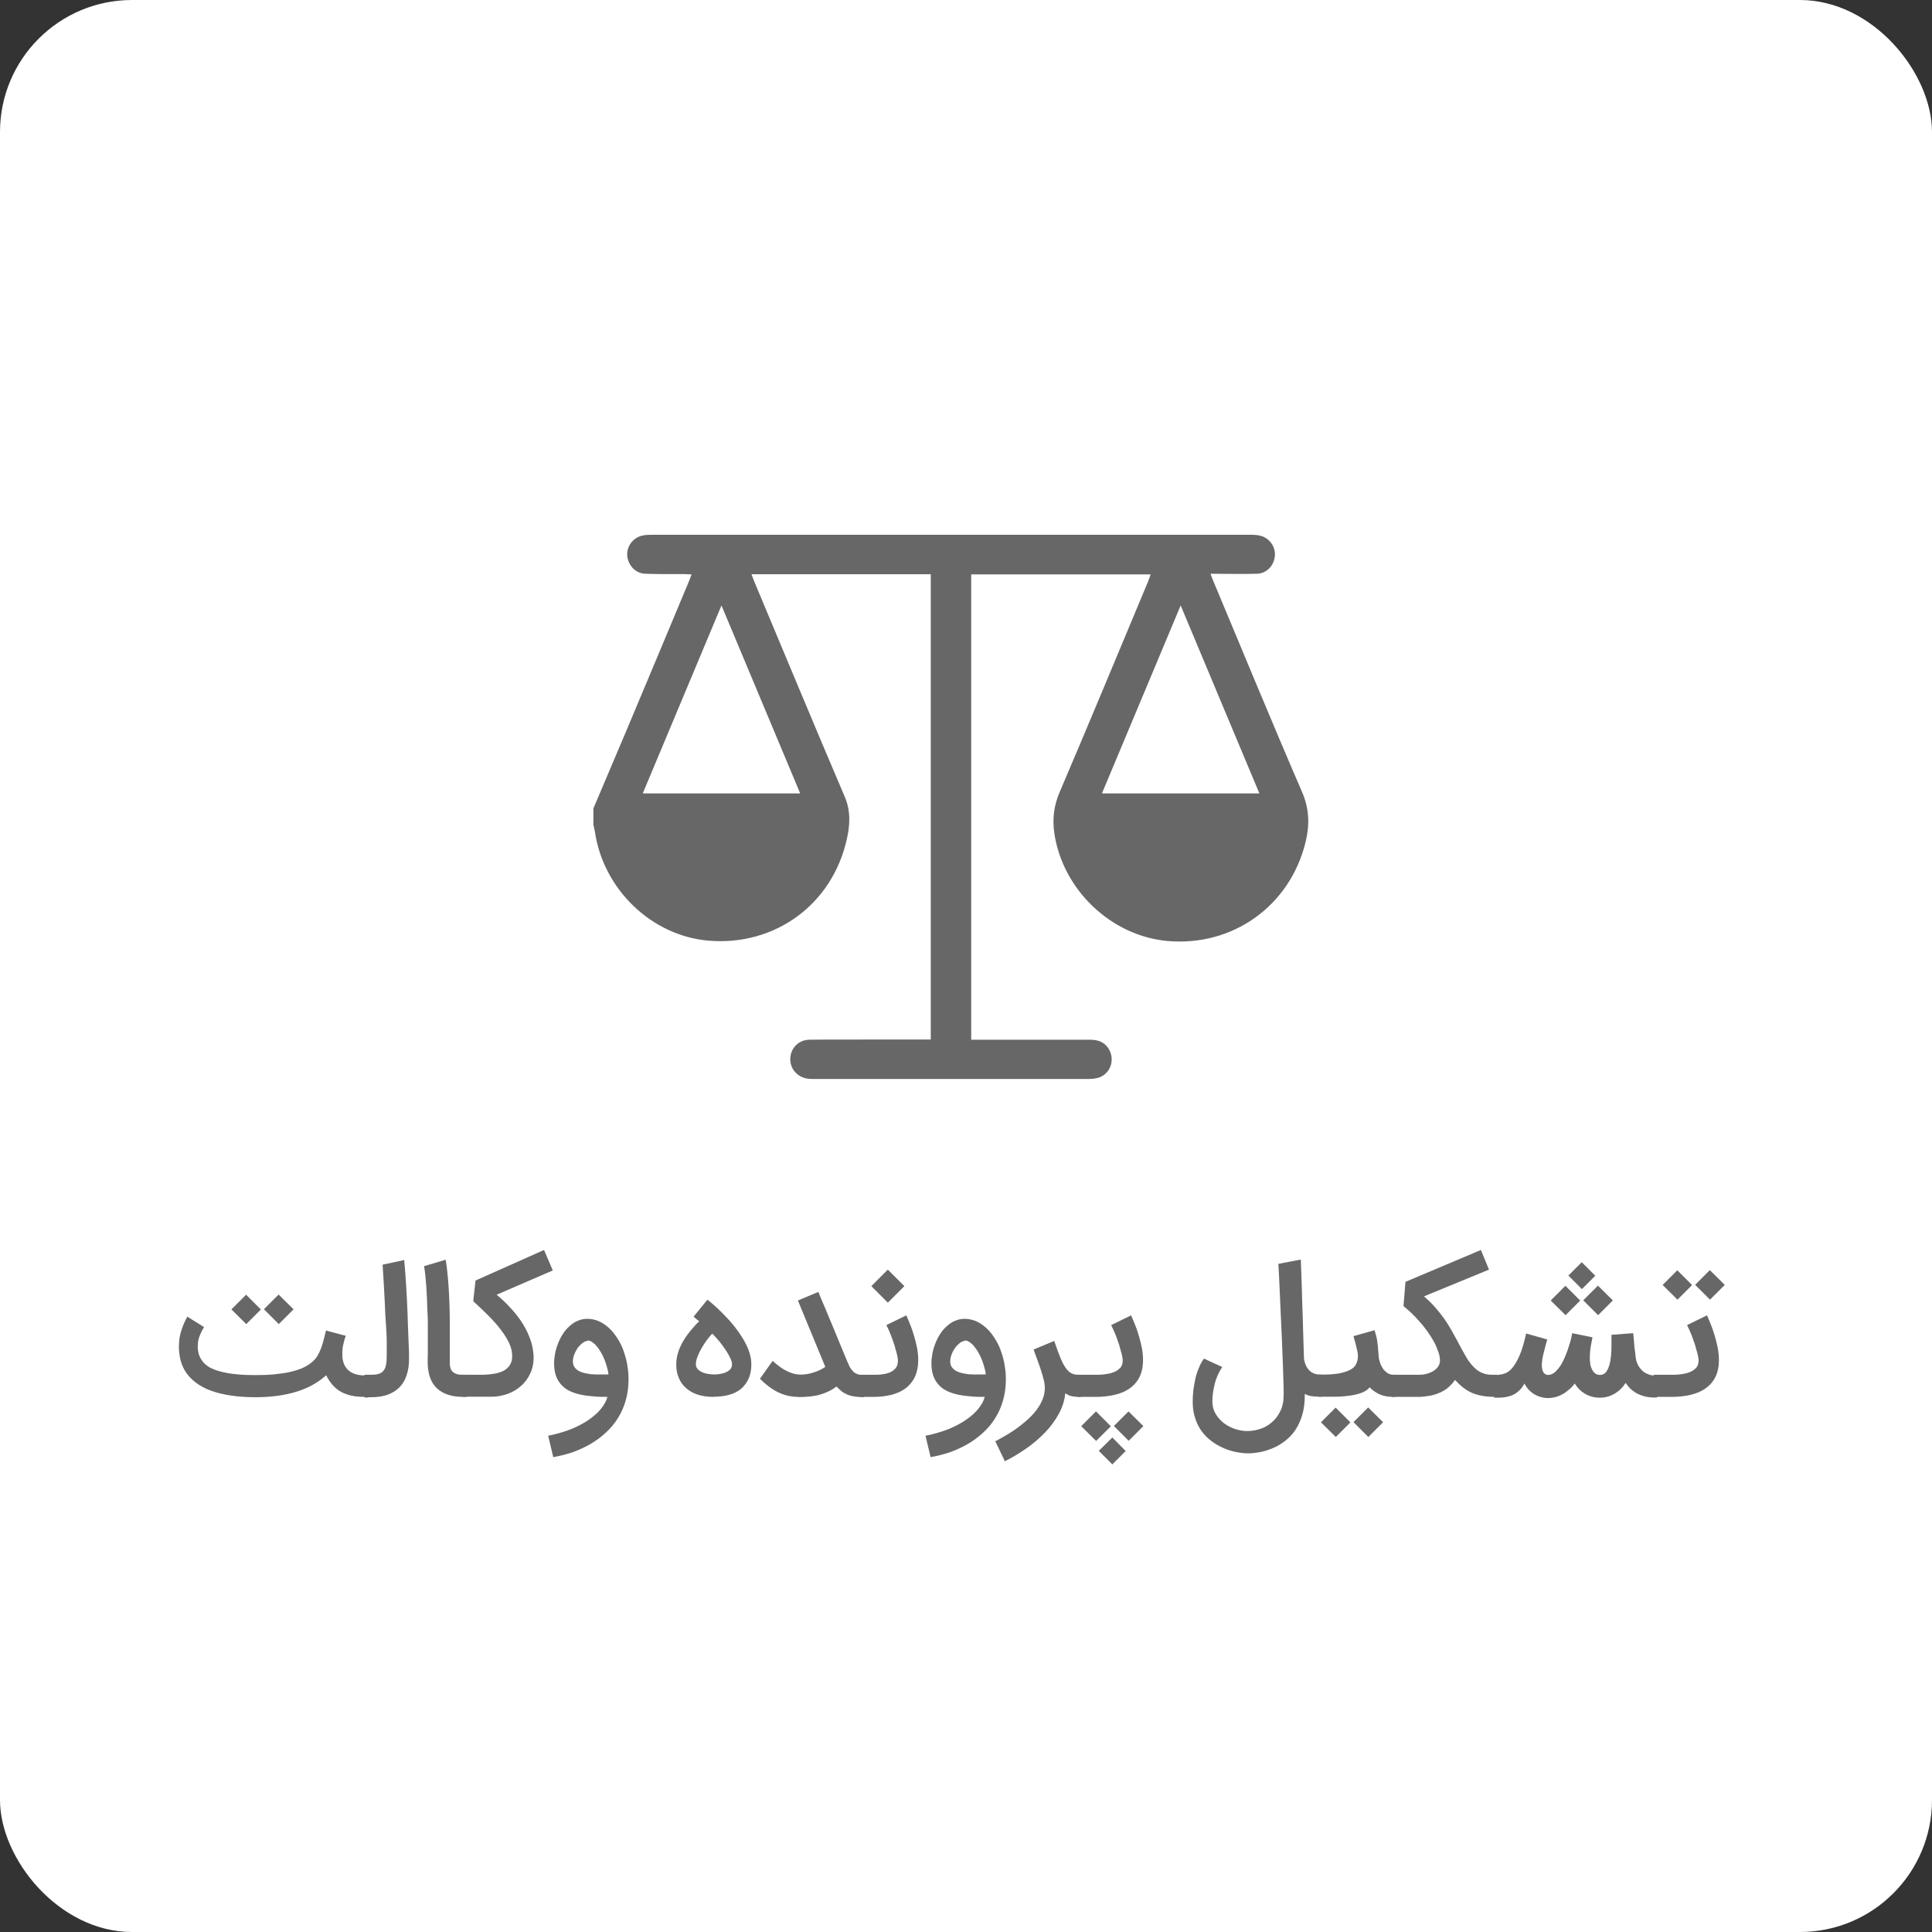 <?xml version="1.0" encoding="UTF-8"?>
<svg id="Layer_1" data-name="Layer 1" xmlns="http://www.w3.org/2000/svg" viewBox="0 0 117.05 117.05">
  <rect x="0" y="0" width="117.05" height="117.05" fill="#333333" stroke="none"/>
  <defs>
    <style>
      .cls-1 {
        fill: #fff;
      }

      .cls-2 {
        fill: #666766;
      }
    </style>
  </defs>
  <g id="Group_23" data-name="Group 23">
    <g id="Group_22" data-name="Group 22">
      <rect id="Rectangle_13-2" data-name="Rectangle 13-2" class="cls-1" width="117.05" height="117.05" rx="8" ry="8"/>
    </g>
  </g>
  <g>
    <path class="cls-2" d="m22.1,84.63c-.29,0-.55-.02-.79-.07-.23-.05-.45-.13-.64-.23-.19-.11-.36-.24-.51-.41s-.28-.36-.4-.6c-.96.88-2.39,1.33-4.29,1.33-1.09,0-1.99-.14-2.7-.4-.71-.26-1.24-.67-1.57-1.21-.15-.26-.25-.53-.3-.81-.04-.21-.06-.41-.06-.62,0-.08,0-.21.02-.39.01-.18.06-.41.15-.68.09-.27.2-.53.34-.77l1.01.63c-.1.17-.18.33-.25.5-.07.17-.11.33-.12.5,0,.06-.01.13-.01.19,0,.1.01.22.04.36s.09.29.2.45c.1.16.25.3.44.42.2.11.44.21.72.28.28.07.6.13.96.16.35.04.74.05,1.15.05.37,0,.73-.01,1.06-.04s.64-.07.93-.13c.29-.06.55-.14.78-.23.23-.1.43-.21.6-.35.15-.12.28-.26.37-.41s.17-.32.23-.49c.06-.17.12-.35.16-.53.04-.18.09-.35.13-.52l1.2.32c-.07.18-.12.37-.16.56-.04.17-.05.34-.05.51v.17c0,.1.02.22.07.38s.13.29.24.41c.11.12.25.21.42.27.18.07.39.1.64.1h.19v1.34h-.2Zm-6.29-5.3l-.89.89-.9-.89.89-.89.9.9Zm1.97,0l-.89.89-.9-.9.89-.89.9.89Z"/>
    <path class="cls-2" d="m22.09,83.29h.4c.19,0,.35-.02.47-.06.13-.04.22-.11.29-.21.07-.09.12-.21.14-.36.03-.15.04-.33.04-.53,0-.08,0-.18,0-.29s0-.26,0-.45,0-.43-.02-.72-.04-.65-.07-1.09c-.01-.37-.03-.73-.05-1.07-.02-.34-.03-.65-.05-.91-.02-.27-.03-.49-.04-.66-.01-.17-.02-.28-.02-.32l1.31-.28c.04.41.07.89.11,1.44s.06,1.13.09,1.76c.01.47.03.86.04,1.17.01.3.02.56.03.76s.01.36.02.49c0,.13,0,.25,0,.37,0,.36-.04.68-.14.97-.09.29-.23.53-.42.73-.19.2-.43.35-.71.46-.29.11-.63.16-1.03.16h-.4v-1.34Z"/>
    <path class="cls-2" d="m28.28,84.63h-.21c-.71,0-1.24-.18-1.61-.53-.37-.35-.55-.89-.55-1.61,0-.11,0-.29.01-.55,0-.26,0-.57,0-.94,0-.22,0-.45,0-.71,0-.25,0-.51-.02-.77s-.02-.52-.03-.79c-.01-.26-.03-.52-.04-.76-.02-.25-.04-.48-.06-.69s-.05-.4-.08-.57l1.31-.39c.04.2.07.45.1.74.03.29.06.6.08.93.02.33.04.67.05,1.01.01.34.02.67.02.97,0,.18,0,.38,0,.59,0,.21,0,.39,0,.55,0,.13,0,.26,0,.37s0,.23,0,.34c0,.11,0,.21,0,.32s0,.21,0,.32v.08c0,.12.01.24.04.33.03.1.07.18.14.24.07.06.15.11.25.14s.22.04.36.04h.24v1.34Z"/>
    <path class="cls-2" d="m28.07,83.29h.65c.17,0,.35,0,.53,0,.18,0,.36-.02.53-.04.17-.02.33-.05.48-.1.15-.05.29-.11.4-.2.11-.09.21-.19.27-.32.07-.13.1-.29.1-.48,0-.25-.06-.51-.18-.77s-.29-.53-.5-.81c-.21-.28-.46-.56-.75-.85-.29-.29-.6-.59-.93-.89l.14-1.25,4.15-1.85.53,1.24-3.4,1.47c.16.13.31.27.47.42.15.15.31.31.47.49.24.27.44.53.61.8s.3.52.4.77c.1.25.18.48.22.7s.07.43.07.61c0,.37-.07.7-.21.99-.14.3-.32.55-.56.75-.23.21-.5.37-.81.48-.31.11-.63.17-.97.17h-1.74v-1.34Z"/>
    <path class="cls-2" d="m33.23,86.98c.51-.1.97-.24,1.38-.4.41-.17.77-.36,1.07-.57.3-.21.55-.43.74-.67.19-.24.32-.47.38-.71-.28,0-.56,0-.83-.03-.27-.02-.52-.05-.76-.1s-.46-.12-.66-.21-.37-.21-.52-.37-.26-.33-.34-.55c-.08-.22-.12-.47-.12-.77,0-.19.02-.39.06-.6.04-.21.1-.41.18-.61.08-.2.17-.39.29-.57.11-.18.25-.34.4-.47.15-.14.31-.25.5-.33s.38-.12.58-.12c.54,0,1.03.24,1.48.72.16.18.3.38.43.6.13.22.24.46.32.72.09.26.16.52.2.8.05.28.07.56.07.85,0,.44-.06.86-.17,1.25-.11.39-.27.75-.47,1.07-.2.33-.45.62-.73.88-.28.26-.59.49-.93.69-.34.2-.7.36-1.08.5-.38.13-.78.23-1.18.3l-.31-1.3Zm2.37-5.74c-.09,0-.19.04-.29.11-.1.08-.2.17-.29.29s-.16.25-.22.4c-.06.15-.09.29-.09.43,0,.15.03.27.1.36.07.1.15.17.26.23.11.06.23.1.36.13.13.03.27.05.4.07.07,0,.15,0,.24.01s.18,0,.27,0c.09,0,.18,0,.27,0,.09,0,.17,0,.25,0,0-.13-.04-.27-.08-.42s-.09-.3-.15-.46c-.06-.15-.13-.3-.21-.44-.08-.14-.17-.27-.26-.38-.09-.11-.19-.2-.28-.26-.1-.07-.2-.1-.29-.1Z"/>
    <path class="cls-2" d="m43.24,84.63c-.35,0-.67-.04-.95-.13-.28-.09-.52-.22-.71-.39-.2-.17-.35-.37-.45-.62-.11-.24-.16-.52-.16-.83,0-.66.29-1.35.89-2.07.1-.12.19-.22.27-.31.08-.09.16-.16.23-.23-.05-.04-.1-.08-.15-.12s-.11-.09-.19-.16l.84-1.03c.14.11.32.26.54.46s.49.47.81.82c.87,1,1.31,1.88,1.31,2.63,0,.33-.05.61-.16.86-.11.25-.26.45-.45.62-.2.17-.44.29-.72.37-.28.08-.6.12-.96.12Zm1.11-1.97c0-.1-.03-.22-.1-.37-.07-.15-.16-.31-.27-.48s-.24-.34-.38-.52c-.14-.17-.29-.34-.45-.49-.1.1-.21.23-.32.38-.11.15-.22.32-.32.49-.1.17-.18.34-.25.52-.07.17-.1.33-.1.47,0,.11.04.21.11.29.08.08.17.14.28.19.11.05.23.08.35.1.12.02.24.03.34.03.12,0,.25,0,.38-.03.13-.02.25-.05.36-.1.11-.05.2-.11.27-.19s.1-.18.1-.3Z"/>
    <path class="cls-2" d="m48.35,84.63c-.43,0-.84-.1-1.23-.29-.38-.19-.75-.47-1.08-.81l.77-1.08c.32.29.61.5.89.63.27.13.54.2.79.2.12,0,.25-.01.39-.03.14-.02.27-.05.41-.1.14-.04.26-.09.39-.15.12-.06.23-.12.32-.19l-1.66-4.02,1.24-.52c.06.15.13.32.2.49.07.17.15.36.24.56l1.31,3.16c.05.12.1.23.15.33.05.1.12.18.19.26s.15.13.25.17c.09.04.2.06.32.06h.12v1.34h-.12c-.22,0-.41-.02-.57-.05s-.3-.08-.42-.14c-.12-.06-.22-.12-.31-.2-.09-.08-.18-.16-.26-.25-.17.13-.34.23-.51.31s-.36.15-.55.2c-.19.05-.39.08-.59.1-.21.02-.42.03-.65.03Z"/>
    <path class="cls-2" d="m52.12,83.29h.84c.16,0,.33,0,.5-.03.17-.02.33-.06.47-.12.14-.06.25-.15.34-.26s.13-.27.13-.46c0-.09-.02-.22-.06-.38-.04-.16-.09-.34-.15-.54-.06-.2-.14-.4-.22-.62-.08-.21-.17-.41-.27-.6l1.21-.59c.09.2.17.41.26.63s.16.45.23.69c.07.23.12.47.17.71.04.24.06.47.06.69,0,.39-.07.72-.2,1-.13.28-.32.51-.55.69-.24.18-.52.31-.85.4-.33.08-.69.13-1.08.13h-.83v-1.34Zm2.67-5.37l-1,1-1-1,1-1,1,1Z"/>
    <path class="cls-2" d="m56.09,86.98c.51-.1.97-.24,1.38-.4.41-.17.77-.36,1.07-.57.3-.21.55-.43.74-.67.19-.24.32-.47.38-.71-.28,0-.56,0-.83-.03-.27-.02-.52-.05-.76-.1s-.46-.12-.66-.21-.37-.21-.52-.37-.26-.33-.34-.55c-.08-.22-.12-.47-.12-.77,0-.19.02-.39.06-.6.04-.21.1-.41.18-.61.08-.2.17-.39.29-.57.11-.18.25-.34.4-.47.15-.14.31-.25.5-.33s.38-.12.58-.12c.54,0,1.03.24,1.48.72.16.18.3.38.43.6.13.22.24.46.32.72.09.26.16.52.2.8.05.28.07.56.07.85,0,.44-.06.86-.17,1.25-.11.39-.27.75-.47,1.07-.2.33-.45.62-.73.88-.28.26-.59.49-.93.69-.34.2-.7.36-1.08.5-.38.13-.78.23-1.18.3l-.31-1.3Zm2.37-5.74c-.09,0-.19.04-.29.11-.1.08-.2.17-.29.29s-.16.25-.22.4c-.06.15-.09.29-.09.43,0,.15.03.27.1.36.07.1.15.17.26.23.11.06.23.1.36.13.13.03.27.05.4.07.07,0,.15,0,.24.01s.18,0,.27,0c.09,0,.18,0,.27,0,.09,0,.17,0,.25,0,0-.13-.04-.27-.08-.42s-.09-.3-.15-.46c-.06-.15-.13-.3-.21-.44-.08-.14-.17-.27-.26-.38-.09-.11-.19-.2-.28-.26-.1-.07-.2-.1-.29-.1Z"/>
    <path class="cls-2" d="m65.49,84.63h-.16c-.09,0-.2-.01-.34-.03-.14-.02-.29-.08-.45-.19-.04.44-.18.86-.4,1.26s-.5.78-.84,1.13c-.34.35-.71.67-1.13.96-.42.29-.85.55-1.29.77l-.58-1.21c.24-.13.49-.26.73-.41.25-.15.48-.3.7-.47s.43-.34.62-.52.36-.37.5-.57c.14-.2.25-.4.33-.61.08-.21.12-.42.12-.64,0-.16-.02-.33-.07-.52s-.1-.39-.17-.59c-.07-.21-.14-.41-.22-.62s-.15-.41-.22-.61l1.25-.52c.14.41.26.74.37,1.01s.22.48.33.63.22.26.34.32c.12.06.26.09.41.09h.16v1.34Z"/>
    <path class="cls-2" d="m65.29,83.29h1.11c.16,0,.34,0,.53-.03.19-.02.37-.06.53-.12.16-.06.3-.15.4-.26.11-.11.16-.27.16-.46,0-.09-.02-.22-.06-.38-.04-.16-.09-.34-.15-.54s-.14-.4-.22-.62c-.09-.21-.17-.41-.27-.6l1.21-.59c.09.2.17.41.26.63s.16.45.23.69c.07.23.12.47.17.71.04.24.06.47.06.69,0,.4-.08.75-.22,1.03s-.35.51-.61.69c-.26.18-.56.3-.91.38-.35.08-.72.12-1.11.12h-1.1v-1.34Zm.22,3.11l.89-.89.9.9-.89.89-.9-.89Zm2.69,1.51l-.81.81-.82-.82.82-.81.81.82Zm-.72-1.51l.89-.89.9.89-.89.89-.9-.9Z"/>
    <path class="cls-2" d="m74.05,82.82c-.21.31-.36.64-.45,1s-.15.72-.15,1.08c0,.29.07.54.2.76.13.22.3.41.51.57.21.15.43.27.68.35.25.08.49.12.73.12s.49-.04.75-.12c.26-.08.5-.21.71-.39.22-.18.39-.4.53-.68.14-.28.21-.61.21-1,0-.27,0-.6-.02-.97-.01-.37-.02-.77-.04-1.19-.02-.42-.03-.85-.05-1.3-.02-.45-.04-.88-.06-1.3-.02-.5-.05-1.02-.07-1.56-.02-.54-.05-1.08-.08-1.62l1.36-.26c.02.57.04,1.14.06,1.7.01.56.03,1.1.05,1.62l.08,2.68c.02.13.05.26.1.37.05.12.11.22.19.31s.17.16.29.21c.12.05.25.08.4.08h.1v1.34h-.1c-.17,0-.34-.01-.5-.03s-.3-.07-.43-.14v.09c0,.44-.05.83-.15,1.17s-.24.65-.41.91c-.17.26-.38.48-.61.66-.23.18-.47.33-.73.44s-.52.2-.78.25c-.26.05-.52.08-.76.08s-.48-.03-.73-.08-.51-.13-.76-.24c-.25-.11-.49-.25-.71-.41-.23-.17-.43-.37-.6-.6-.17-.23-.31-.5-.4-.8-.1-.29-.15-.61-.15-.98v-.04c0-.22.01-.45.04-.68.03-.23.07-.46.12-.69s.12-.44.21-.65c.08-.21.19-.4.31-.57l1.13.52Z"/>
    <path class="cls-2" d="m84.53,83.29v1.34h-.1c-.34,0-.62-.05-.86-.16-.23-.11-.43-.25-.59-.42-.12.15-.29.26-.51.34-.22.08-.47.14-.75.17-.27.04-.56.06-.85.06-.29,0-.56,0-.8,0h-.19v-1.34h.19c.41,0,.75-.02,1.03-.07s.5-.12.68-.21.3-.2.37-.34.12-.3.12-.48c0-.12-.02-.28-.07-.47-.04-.2-.11-.45-.2-.76l1.28-.36c.04.15.08.29.11.4.03.12.05.23.06.35.02.12.03.24.04.38.01.13.02.29.04.48,0,.11.04.23.08.36s.1.24.17.35c.07.11.17.19.27.27.11.07.23.11.38.11h.1Zm-2.71,2.88l-.89.89-.9-.89.89-.89.9.9Zm1.97,0l-.89.89-.9-.9.89-.89.9.89Z"/>
    <path class="cls-2" d="m84.32,83.29h1.62c.2,0,.38-.02.54-.07.16-.05.3-.11.41-.19.11-.08.2-.17.26-.27.06-.1.09-.21.09-.32,0-.17-.03-.35-.1-.54-.07-.2-.15-.4-.26-.6s-.24-.41-.39-.62c-.15-.21-.3-.41-.47-.59-.16-.19-.33-.37-.5-.53-.17-.16-.34-.31-.49-.43l.12-1.47,4.57-1.93.49,1.19-3.94,1.62c.27.23.5.46.7.69.2.23.38.46.54.68.16.23.3.46.43.69s.25.46.38.69c.09.17.17.33.26.49.09.16.18.32.28.49h0c.09.15.19.29.3.42.11.12.22.23.34.32s.26.16.41.21c.15.05.31.07.49.07h.33v1.34h-.15c-.28,0-.53-.02-.76-.06-.23-.04-.44-.1-.63-.18-.19-.08-.37-.19-.54-.32s-.33-.29-.5-.47c-.12.18-.26.33-.41.46-.15.13-.32.23-.5.31-.18.08-.36.14-.56.18-.2.04-.4.06-.61.08h-1.75v-1.34Z"/>
    <path class="cls-2" d="m90.74,83.29c.18,0,.34-.04.5-.11s.31-.2.45-.39c.14-.19.28-.44.41-.76s.25-.74.36-1.24l1.28.36c-.08.29-.16.57-.22.83-.07.27-.1.5-.11.69v.05c0,.06,0,.13.02.2.01.07.03.13.06.19s.07.11.13.14c.05.03.1.05.16.05h.02c.13,0,.25-.05.37-.14.11-.09.22-.21.32-.35.1-.14.19-.3.27-.48.08-.18.15-.36.22-.55.06-.19.12-.37.17-.54.04-.18.08-.33.1-.47l1.23.25c-.04.21-.08.4-.11.58-.03.18-.04.35-.05.53,0,.05,0,.09,0,.14,0,.09,0,.19.02.31.01.12.04.23.09.34.05.11.11.2.19.27.08.07.19.11.32.11.15,0,.27-.06.36-.17.09-.12.16-.27.21-.45.05-.18.08-.38.1-.6.02-.22.02-.44.02-.64,0-.07,0-.12,0-.16s0-.08,0-.11,0-.07,0-.12c0-.04,0-.1,0-.18l1.32-.1c.01.11.02.23.03.34.01.11.02.22.03.34,0,.12.02.24.04.37s.03.27.05.43c.02.18.08.34.15.47s.17.25.27.34c.1.09.22.16.34.2.12.05.23.07.34.07h.19v1.34h-.17c-.17,0-.34-.02-.5-.05-.17-.04-.32-.09-.47-.16-.15-.07-.29-.17-.42-.28-.13-.11-.24-.25-.34-.4-.17.27-.39.49-.66.65-.27.16-.57.25-.9.25s-.62-.08-.89-.23c-.27-.16-.48-.37-.63-.63-.1.13-.21.25-.33.35s-.24.2-.38.28-.28.14-.42.18-.31.07-.47.07-.31-.02-.45-.06c-.15-.04-.28-.1-.41-.17-.12-.08-.24-.17-.34-.28-.1-.11-.18-.23-.25-.37-.17.31-.39.53-.64.66s-.58.2-.97.2h-.22v-1.34h.22Zm5-4.5l-.89.89-.9-.89.89-.89.9.9Zm-.72-1.51l.81-.81.82.82-.81.81-.82-.82Zm2.69,1.51l-.89.89-.9-.9.89-.89.9.89Z"/>
    <path class="cls-2" d="m100.18,83.29h1.11c.16,0,.34,0,.53-.03.19-.02.37-.06.53-.12.16-.06.3-.15.4-.26.11-.11.16-.27.16-.46,0-.09-.02-.22-.06-.38-.04-.16-.09-.34-.15-.54s-.14-.4-.22-.62c-.09-.21-.17-.41-.27-.6l1.21-.59c.09.2.17.41.26.63s.16.45.23.69c.07.23.12.47.17.71.04.24.06.47.06.69,0,.4-.08.75-.22,1.03s-.35.51-.61.69c-.26.18-.56.3-.91.38-.35.08-.72.12-1.11.12h-1.1v-1.34Zm2.34-5.44l-.89.89-.9-.89.89-.89.9.9Zm1.97,0l-.89.89-.9-.9.89-.89.9.89Z"/>
  </g>
  <path class="cls-2" d="m35.95,48.98c.65-1.54,1.31-3.08,1.96-4.62,1.28-3.04,2.55-6.08,3.82-9.12.05-.13.1-.26.17-.44-.19,0-.34-.02-.48-.02-.78,0-1.55.01-2.33-.02-.59-.02-1.04-.51-1.09-1.1-.04-.54.33-1.06.87-1.2.19-.05.39-.06.59-.06,12.11,0,24.21,0,36.32,0,.2,0,.4.01.59.06.54.14.91.66.87,1.2-.04.59-.49,1.08-1.08,1.1-.91.03-1.83,0-2.82,0,.07.2.12.34.18.47,1.78,4.25,3.53,8.51,5.36,12.74.45,1.03.47,2.01.22,3.04-.94,3.87-4.41,6.35-8.37,6-3.41-.31-6.33-3.09-6.85-6.5-.13-.88-.04-1.67.31-2.5,1.81-4.23,3.57-8.49,5.35-12.74.06-.14.11-.28.17-.47h-10.87v28.19c.16,0,.32,0,.48,0,2.19,0,4.37,0,6.56,0,.22,0,.46,0,.67.07.48.14.81.63.8,1.13,0,.51-.33.97-.83,1.11-.2.06-.42.07-.63.07-5.52,0-11.03,0-16.55,0-.14,0-.28,0-.42-.02-.64-.1-1.07-.62-1.04-1.24.03-.62.51-1.11,1.16-1.12,1.34-.02,2.68,0,4.02-.01,1.1,0,2.2,0,3.33,0v-28.19h-10.86c.06.16.11.31.17.45,1.82,4.34,3.62,8.68,5.47,13.01.38.88.33,1.74.13,2.61-.89,3.95-4.36,6.47-8.38,6.13-3.45-.3-6.37-3.11-6.88-6.61-.02-.14-.06-.27-.09-.41,0-.34,0-.68,0-1.02Zm35.58-12.3c-1.61,3.85-3.19,7.61-4.77,11.39h9.54c-1.59-3.8-3.16-7.55-4.77-11.39Zm-27.82,0c-1.61,3.85-3.18,7.6-4.77,11.39h9.54c-1.59-3.79-3.16-7.54-4.77-11.39Z"/>
</svg>